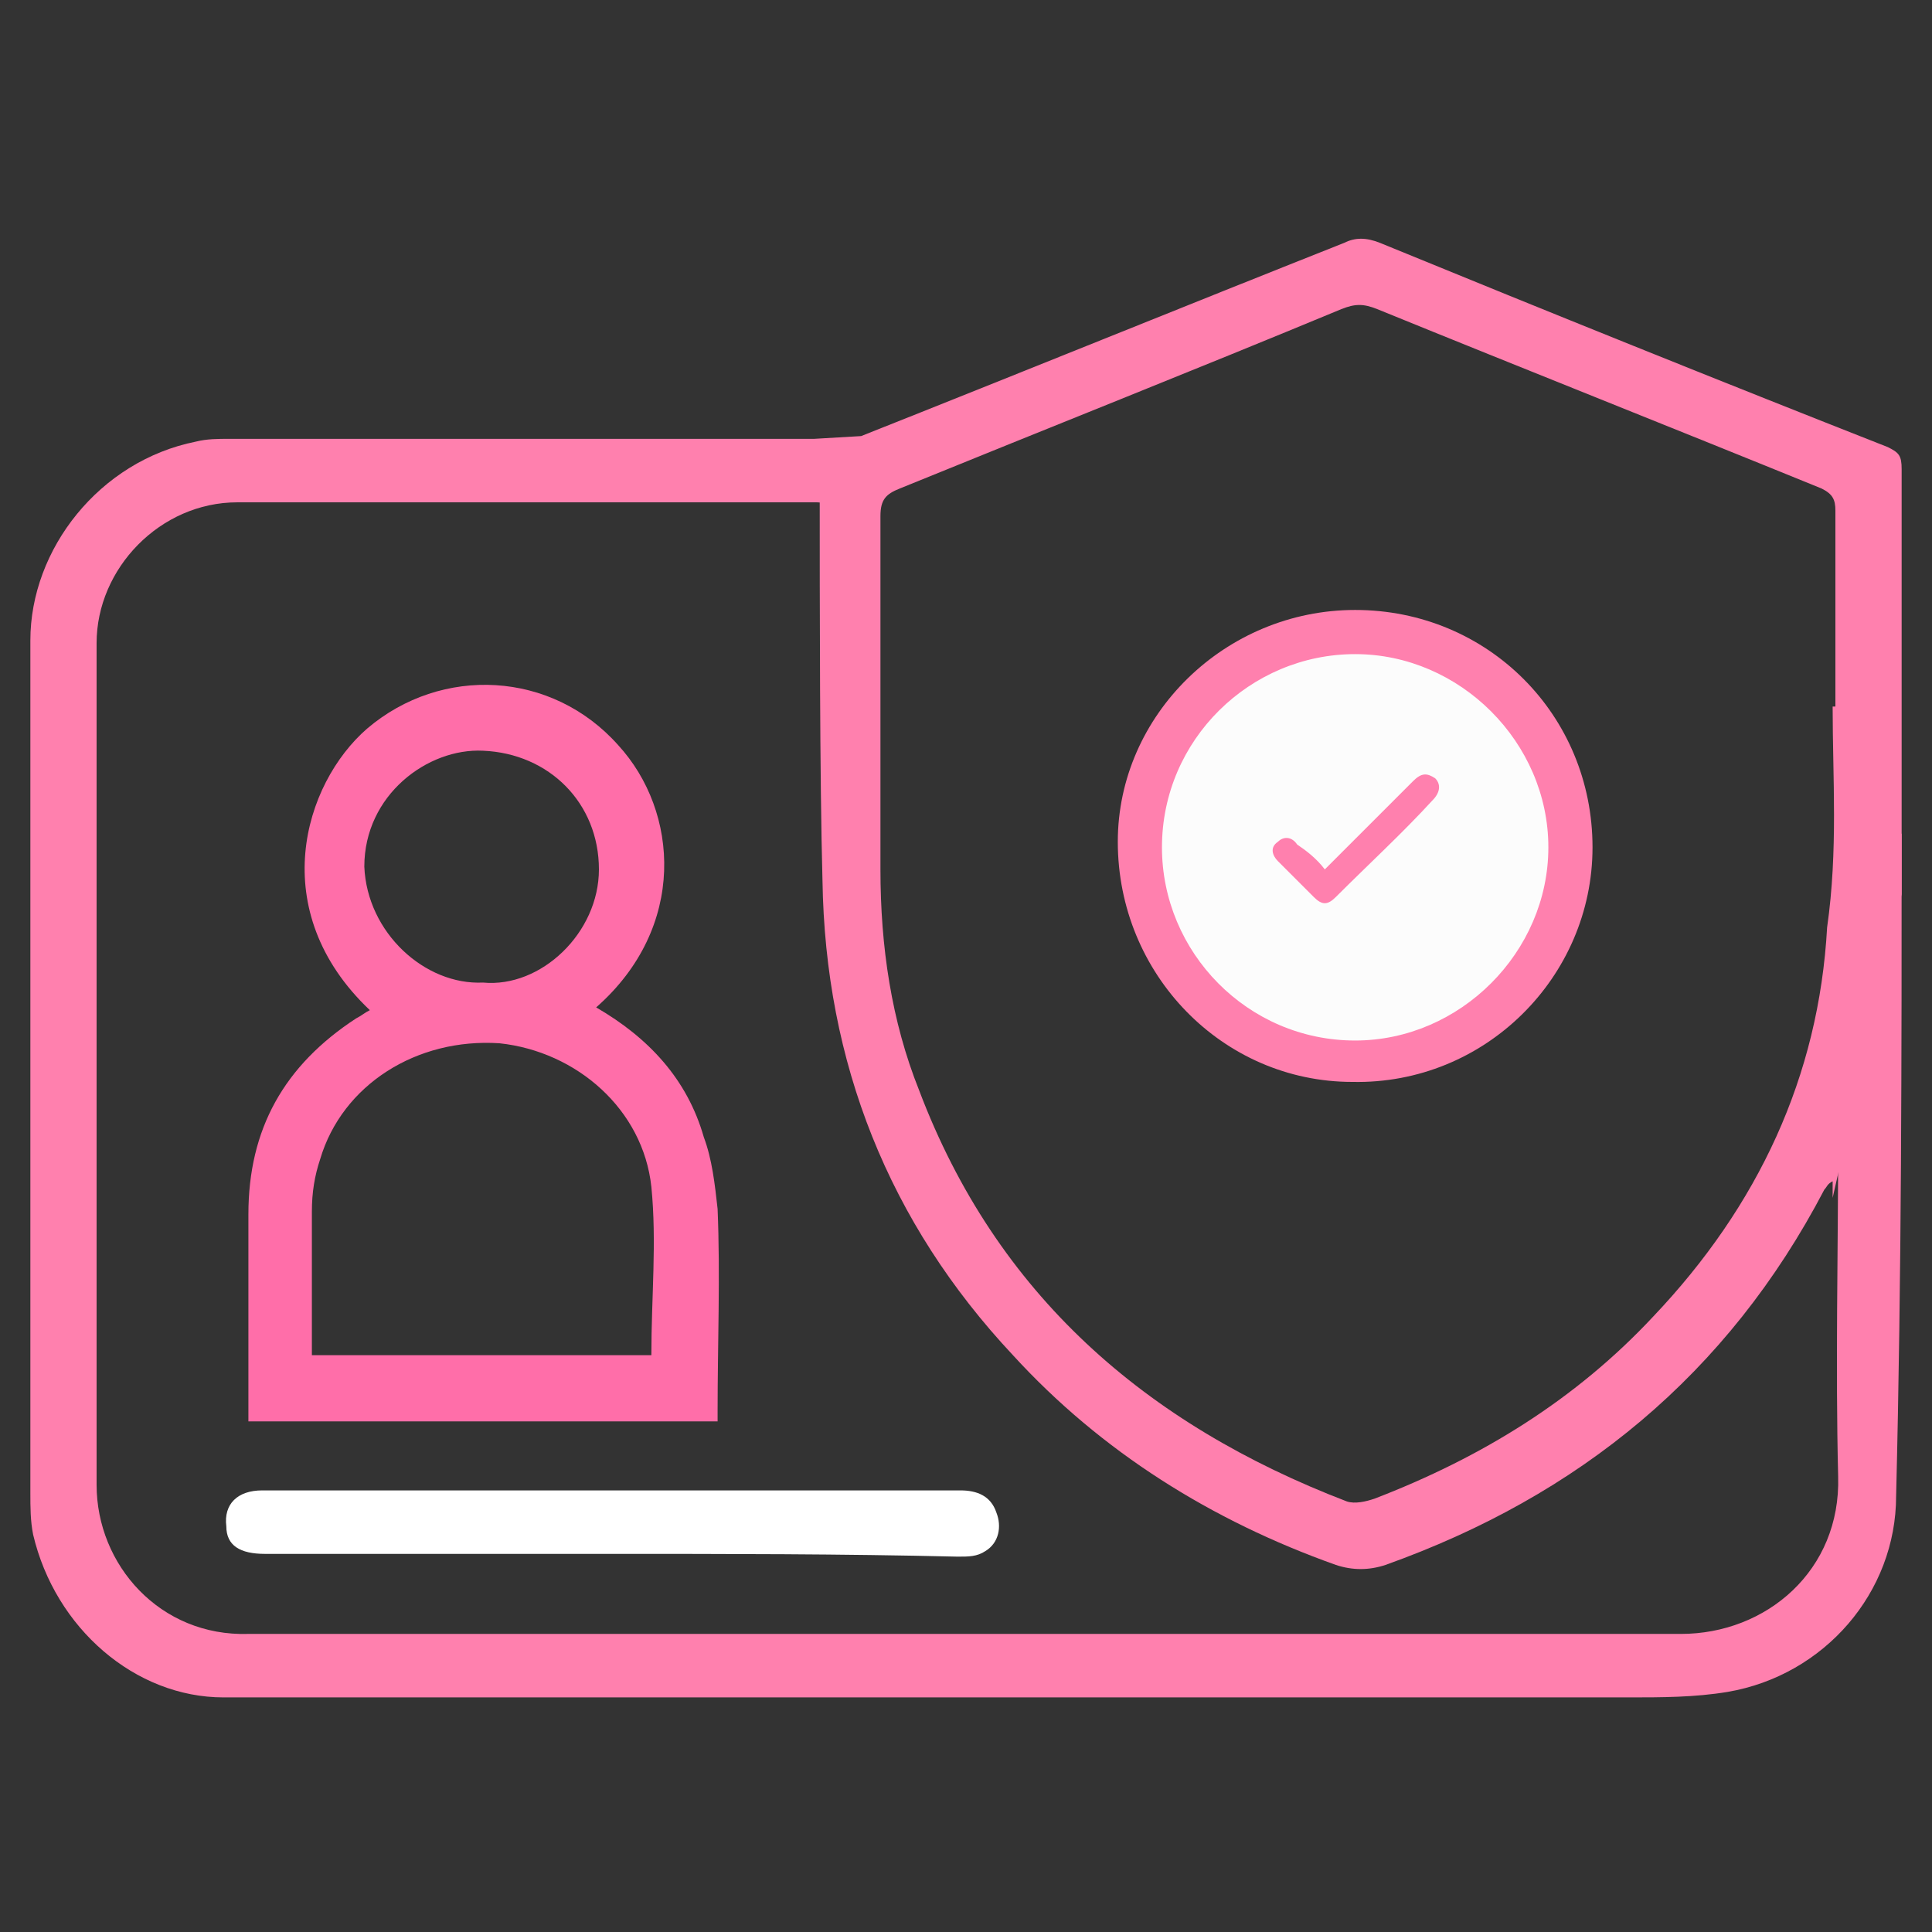 <?xml version="1.0" encoding="utf-8"?>
<!-- Generator: Adobe Illustrator 27.0.0, SVG Export Plug-In . SVG Version: 6.00 Build 0)  -->
<!DOCTYPE svg PUBLIC "-//W3C//DTD SVG 1.1//EN" "http://www.w3.org/Graphics/SVG/1.1/DTD/svg11.dtd">
<svg version="1.1" id="Layer_1" xmlns:x="http://ns.adobe.com/Extensibility/1.0/" xmlns:i="http://ns.adobe.com/AdobeIllustrator/10.0/" xmlns:graph="http://ns.adobe.com/Graphs/1.0/"
	 xmlns="http://www.w3.org/2000/svg" xmlns:xlink="http://www.w3.org/1999/xlink" x="0px" y="0px" viewBox="0 0 70 70"
	 enable-background="new 0 0 70 70" xml:space="preserve">
<rect x="0" y="0" width="70" height="70" fill="#333333" stroke="none"/>
<g>
	<g>
		<path fill="#FF80AE" d="M68.9,30.2c0,8,0,16-0.2,24c0,3.5-2.6,6.5-6.1,7.1c-1.2,0.2-2.4,0.2-3.6,0.2c-17,0-33.9,0-50.9,0
			c-3.2,0-6.1-2.5-6.9-5.9c-0.1-0.5-0.1-1-0.1-1.5c0-10.3,0-20.6,0-30.9c0-3.3,2.5-6.5,6-7.2c0.4-0.1,0.8-0.1,1.2-0.1
			c6.9,0,13.8,0,20.7,0c0.2,0,0.4,0,0.5,0l1.7-0.1l0.1,2.5l-1.7-0.1h-0.7c-6.8,0-13.5,0-20.3,0c-2.8,0-5.1,2.4-5.1,5.1
			c0,10.2,0,20.3,0,30.5c0,2.9,2.3,5.5,5.5,5.4c17.3,0,34.6,0,51.9,0c3.1,0,5.8-2.3,5.7-5.7c-0.1-4.1,0-8.1,0-12.2v-9.9L68.9,30.2z"
			/>
		<path fill="#FF6EA9" d="M21.6,36.5c1.9,1.1,3.3,2.6,3.9,4.7c0.3,0.8,0.4,1.7,0.5,2.6c0.1,2.4,0,4.9,0,7.3c0,0.1,0,0.2,0,0.4H9
			v-2.3c0-1.7,0-3.5,0-5.2c0-3.1,1.3-5.4,3.9-7.1c0.2-0.1,0.3-0.2,0.5-0.3c-3.8-3.6-2.4-8.2-0.1-10.2c2.7-2.3,6.7-2.1,9.1,0.6
			C24.6,29.4,24.9,33.6,21.6,36.5L21.6,36.5z M23.6,49.1c0-2.1,0.2-4.1,0-6.1c-0.3-2.8-2.7-4.9-5.5-5.2c-3-0.2-5.7,1.5-6.5,4.2
			c-0.2,0.6-0.3,1.2-0.3,1.9c0,1.7,0,3.5,0,5.2L23.6,49.1L23.6,49.1z M17.5,35.6c2.1,0.2,4.2-1.8,4.2-4.1c0-2.4-1.8-4.2-4.2-4.3
			c-2-0.1-4.3,1.6-4.3,4.2C13.3,33.8,15.4,35.7,17.5,35.6L17.5,35.6z"/>
		<path fill="#FFFFFF" d="M22.1,56.3c-4.2,0-8.4,0-12.5,0c-0.9,0-1.4-0.3-1.4-1C8.1,54.5,8.6,54,9.5,54c4.3,0,8.7,0,13,0
			c4.1,0,8.2,0,12.3,0c0.6,0,1.1,0.2,1.3,0.8c0.2,0.5,0.1,1.1-0.4,1.4c-0.3,0.2-0.6,0.2-1,0.2C30.5,56.3,26.3,56.3,22.1,56.3
			L22.1,56.3z"/>
	</g>
	<path fill="#FF80AE" d="M66.4,43.4v-0.6c-0.2,0.1-0.2,0.2-0.3,0.3c-3.5,6.7-8.9,11.1-15.9,13.6c-0.6,0.2-1.2,0.2-1.8,0
		c-4.5-1.6-8.5-4.1-11.7-7.6c-4.5-4.8-6.8-10.6-6.9-17.2c-0.1-3.6-0.1-10.3-0.1-13.9l1.5-2.2c5.8-2.3,11.7-4.7,17.5-7
		c0.4-0.2,0.8-0.2,1.3,0c6.1,2.5,12.3,5,18.4,7.4c0.4,0.2,0.5,0.3,0.5,0.8c0,5.1,0,10.3,0,15.4 M66.4,25.6c0,0,0.1,0,0.1,0
		c0-2.4,0-4.7,0-7.1c0-0.4-0.1-0.6-0.5-0.8c-5.4-2.2-10.7-4.3-16.1-6.5c-0.5-0.2-0.8-0.2-1.3,0c-5.3,2.2-10.6,4.3-16,6.5
		c-0.5,0.2-0.7,0.4-0.7,1c0,4.3,0,8.5,0,12.8c0,2.8,0.4,5.5,1.4,8c2.8,7.4,8.2,12.1,15.5,14.9c0.3,0.1,0.7,0,1-0.1
		c3.9-1.5,7.3-3.6,10.1-6.6c3.8-4,6-8.7,6.3-14.1C66.6,30.8,66.4,28.2,66.4,25.6L66.4,25.6z"/>
	<g>
		<g>
			<path fill="#FCFCFC" d="M49.1,23.1c4.3,0,7.7,3.4,7.7,7.7c0,4.3-3.5,7.7-7.8,7.7c-4.2,0-7.7-3.5-7.7-7.8
				C41.4,26.5,44.9,23.1,49.1,23.1L49.1,23.1z"/>
			<path fill="#FF80AE" d="M49.1,22.1c4.8,0,8.6,3.8,8.6,8.6c0,4.7-3.9,8.6-8.7,8.5c-4.7,0-8.5-3.9-8.5-8.7
				C40.5,25.9,44.4,22.1,49.1,22.1L49.1,22.1z M49.1,23.7c-3.8,0-7,3.1-7,7c0,3.8,3.1,7,7,7c3.8,0,7-3.2,7-7
				C56.1,26.9,52.9,23.7,49.1,23.7L49.1,23.7z"/>
		</g>
		<path fill="#FF80AE" d="M48,31.5c0.4-0.4,0.7-0.7,1.1-1.1c0.7-0.7,1.4-1.4,2.1-2.1c0.3-0.3,0.5-0.3,0.8-0.1
			c0.2,0.2,0.2,0.5-0.1,0.8c-1.1,1.2-2.3,2.3-3.5,3.5c-0.3,0.3-0.5,0.3-0.8,0c-0.4-0.4-0.9-0.9-1.3-1.3c-0.2-0.2-0.3-0.5,0-0.7
			c0.2-0.2,0.5-0.2,0.7,0.1C47.3,30.8,47.7,31.1,48,31.5L48,31.5z"/>
	</g>
</g>
</svg>
